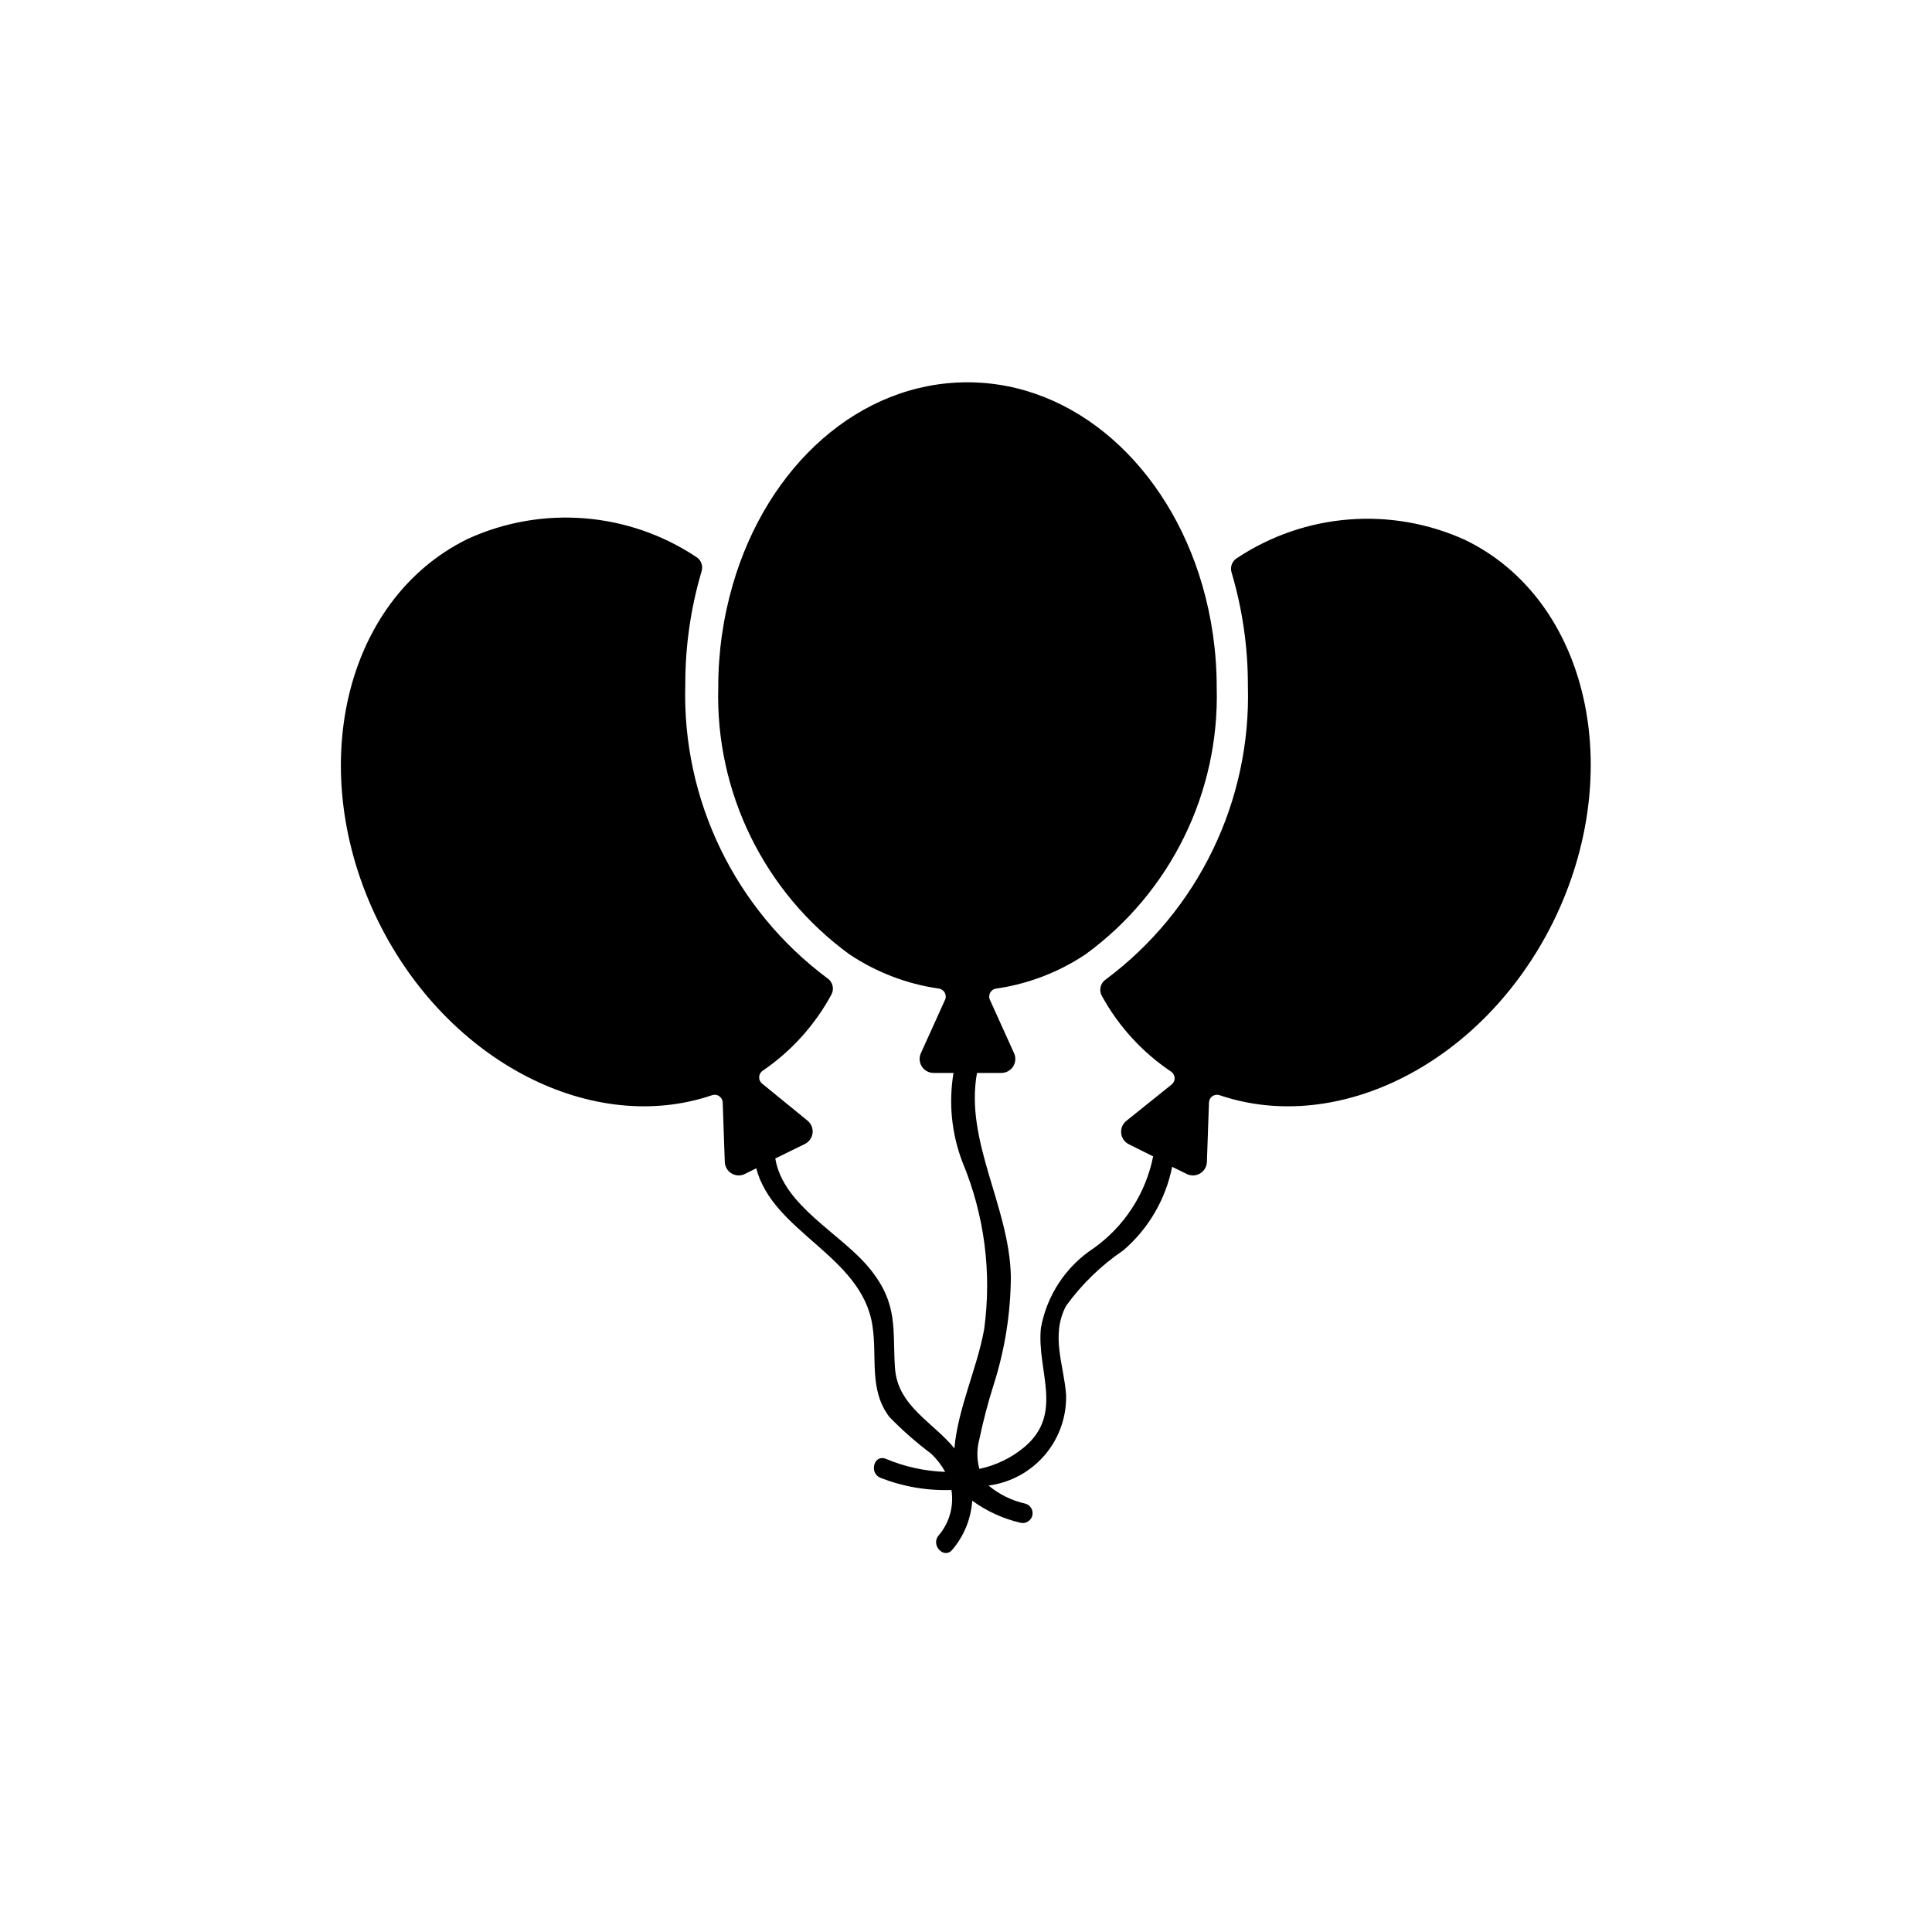 <?xml version="1.0" encoding="UTF-8"?>
<!-- Uploaded to: SVG Repo, www.svgrepo.com, Generator: SVG Repo Mixer Tools -->
<svg fill="#000000" width="800px" height="800px" version="1.1" viewBox="144 144 512 512" xmlns="http://www.w3.org/2000/svg">
 <path d="m555.55 388.43c-18.5 37.234-56.758 56.52-88.324 45.816-0.645-0.227-1.359-0.133-1.922 0.258s-0.902 1.027-0.914 1.711l-0.551 15.742c-0.055 1.254-0.738 2.394-1.82 3.031s-2.41 0.68-3.531 0.117l-3.856-1.891-0.004 0.004c-1.715 8.605-6.258 16.391-12.91 22.117-5.883 3.984-11.023 8.969-15.191 14.723-4.172 7.871-0.551 15.742 0 23.617 0.145 5.832-1.871 11.512-5.664 15.945-3.797 4.434-9.098 7.305-14.883 8.062 2.824 2.359 6.172 4.008 9.762 4.801 1.391 0.395 2.203 1.84 1.812 3.231-0.395 1.391-1.836 2.199-3.231 1.809-4.566-1.078-8.875-3.059-12.672-5.824-0.32 4.781-2.168 9.336-5.273 12.988-2.125 2.598-5.746-1.102-3.699-3.699h-0.004c2.894-3.328 4.164-7.769 3.465-12.125-6.426 0.219-12.828-0.879-18.812-3.227-3.07-1.258-1.73-6.297 1.418-5.039h-0.004c4.996 2.102 10.332 3.277 15.746 3.465-0.977-1.781-2.227-3.402-3.699-4.801-3.945-2.965-7.656-6.227-11.102-9.762-5.512-7.32-3.148-15.742-4.488-24.246-2.832-18.5-26.371-24.641-30.781-41.645l-2.992 1.496h0.004c-1.121 0.562-2.449 0.52-3.531-0.117-1.082-0.637-1.766-1.777-1.82-3.031l-0.551-15.742c-0.012-0.684-0.352-1.32-0.914-1.711s-1.277-0.484-1.922-0.258c-31.488 10.707-69.824-8.582-88.324-45.816-19.836-39.988-9.367-85.488 23.617-101.63 19.652-8.965 42.543-7.148 60.535 4.805 1.277 0.789 1.859 2.344 1.418 3.777-2.894 9.762-4.352 19.891-4.328 30.07-0.879 30.508 13.164 59.527 37.625 77.777 1.438 0.938 1.914 2.82 1.105 4.328-4.379 8.113-10.645 15.051-18.266 20.23-0.559 0.398-0.891 1.047-0.891 1.734s0.332 1.332 0.891 1.73l11.965 9.762c0.957 0.801 1.445 2.023 1.301 3.262-0.141 1.234-0.895 2.316-2.008 2.879l-7.871 3.856c2.125 12.676 17.477 19.836 25.113 29.285 7.637 9.445 5.902 16.215 6.613 26.293 0.707 10.078 10.156 14.328 15.742 21.254 0.945-10.707 5.984-21.098 7.871-31.488 2.086-15.047 0.102-30.379-5.746-44.398-2.871-7.523-3.688-15.672-2.363-23.617h-5.273c-1.25 0.004-2.418-0.629-3.102-1.68-0.684-1.047-0.789-2.371-0.285-3.516l6.375-14.09h0.004c0.312-0.621 0.305-1.355-0.027-1.965-0.328-0.613-0.938-1.023-1.625-1.105-8.449-1.223-16.516-4.316-23.617-9.051-22.578-16.43-35.594-42.938-34.793-70.848-0.004-9.191 1.293-18.336 3.856-27.16 9.133-31.488 33.535-53.609 62.188-53.609s53.059 22.355 62.188 53.609h0.004c2.559 8.824 3.859 17.969 3.856 27.16 0.801 27.91-12.219 54.418-34.793 70.848-7.102 4.734-15.168 7.828-23.617 9.051-0.691 0.082-1.297 0.492-1.625 1.105-0.332 0.609-0.34 1.344-0.027 1.965l6.375 14.09c0.508 1.145 0.398 2.469-0.281 3.516-0.684 1.051-1.852 1.684-3.102 1.68h-6.453c-3.305 18.105 8.582 35.344 8.973 53.922v0.004c-0.051 9.754-1.59 19.441-4.566 28.73-1.5 4.738-2.762 9.547-3.781 14.406-0.699 2.578-0.699 5.297 0 7.875 4.371-0.93 8.449-2.898 11.887-5.75 10.629-8.895 3.305-20.23 4.41-31.488v0.004c1.535-8.719 6.606-16.41 14.012-21.258 8.152-5.809 13.781-14.508 15.746-24.324l-6.457-3.227c-1.109-0.559-1.867-1.641-2.008-2.879-0.145-1.238 0.344-2.461 1.301-3.262l11.965-9.602c0.559-0.402 0.895-1.047 0.895-1.734s-0.336-1.332-0.895-1.73c-7.672-5.141-13.988-12.055-18.422-20.152-0.809-1.512-0.332-3.391 1.102-4.332 24.465-18.246 38.504-47.266 37.629-77.773 0.023-10.18-1.434-20.312-4.328-30.07-0.441-1.438 0.141-2.988 1.418-3.781 17.992-11.953 40.883-13.77 60.535-4.801 32.59 15.824 42.98 61.324 23.223 101.31z"/>
</svg>